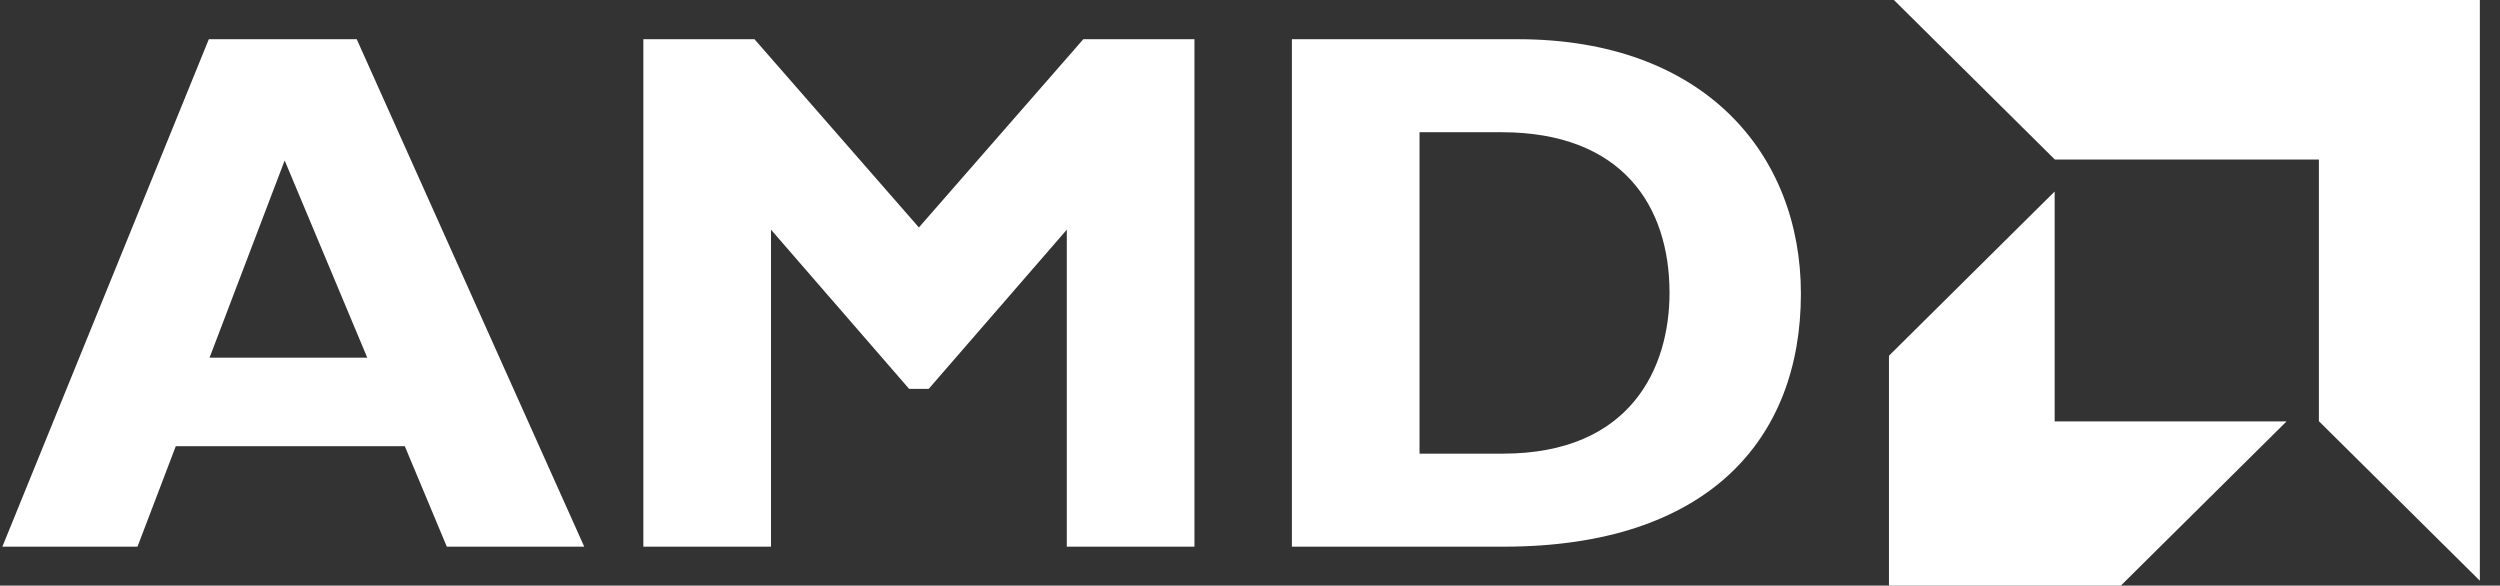 <svg width="111" height="26" viewBox="0 0 111 26" fill="none" xmlns="http://www.w3.org/2000/svg">
<rect x="0" y="0" width="111" height="26" fill="#333333" stroke="none"/>
<g id="AMD_Logo 1" clip-path="url(#clip0_1332_4953)">
<path id="Vector" d="M25.94 24.272H19.839L17.973 19.811H7.805L6.105 24.272H0.105L9.272 1.741H15.839L25.94 24.272ZM12.639 7.125L9.305 15.879H16.306L12.639 7.125ZM48.1 1.741H53.034V24.272H47.366V10.198L41.233 17.267H40.366L34.233 10.198V24.272H28.565V1.741H33.499L40.799 10.099L48.1 1.741ZM67.394 1.741C75.694 1.741 79.96 6.861 79.96 13.039C79.96 19.514 75.827 24.272 66.76 24.272H57.36V1.741H67.394ZM63.027 20.142H66.726C72.427 20.142 74.127 16.309 74.127 13.005C74.127 9.14 72.027 5.87 66.66 5.87H63.027V20.142H63.027ZM91.236 7.083L84.09 0H110.105V25.783L102.959 18.701V7.083H91.236ZM91.227 8.503L83.87 15.794V26H94.167L101.524 18.709H91.227V8.503Z" fill="white"/>
</g>
<defs>
<clipPath id="clip0_1332_4953">
<rect width="110" height="26" fill="white" transform="translate(0.105)"/>
</clipPath>
</defs>
</svg>
